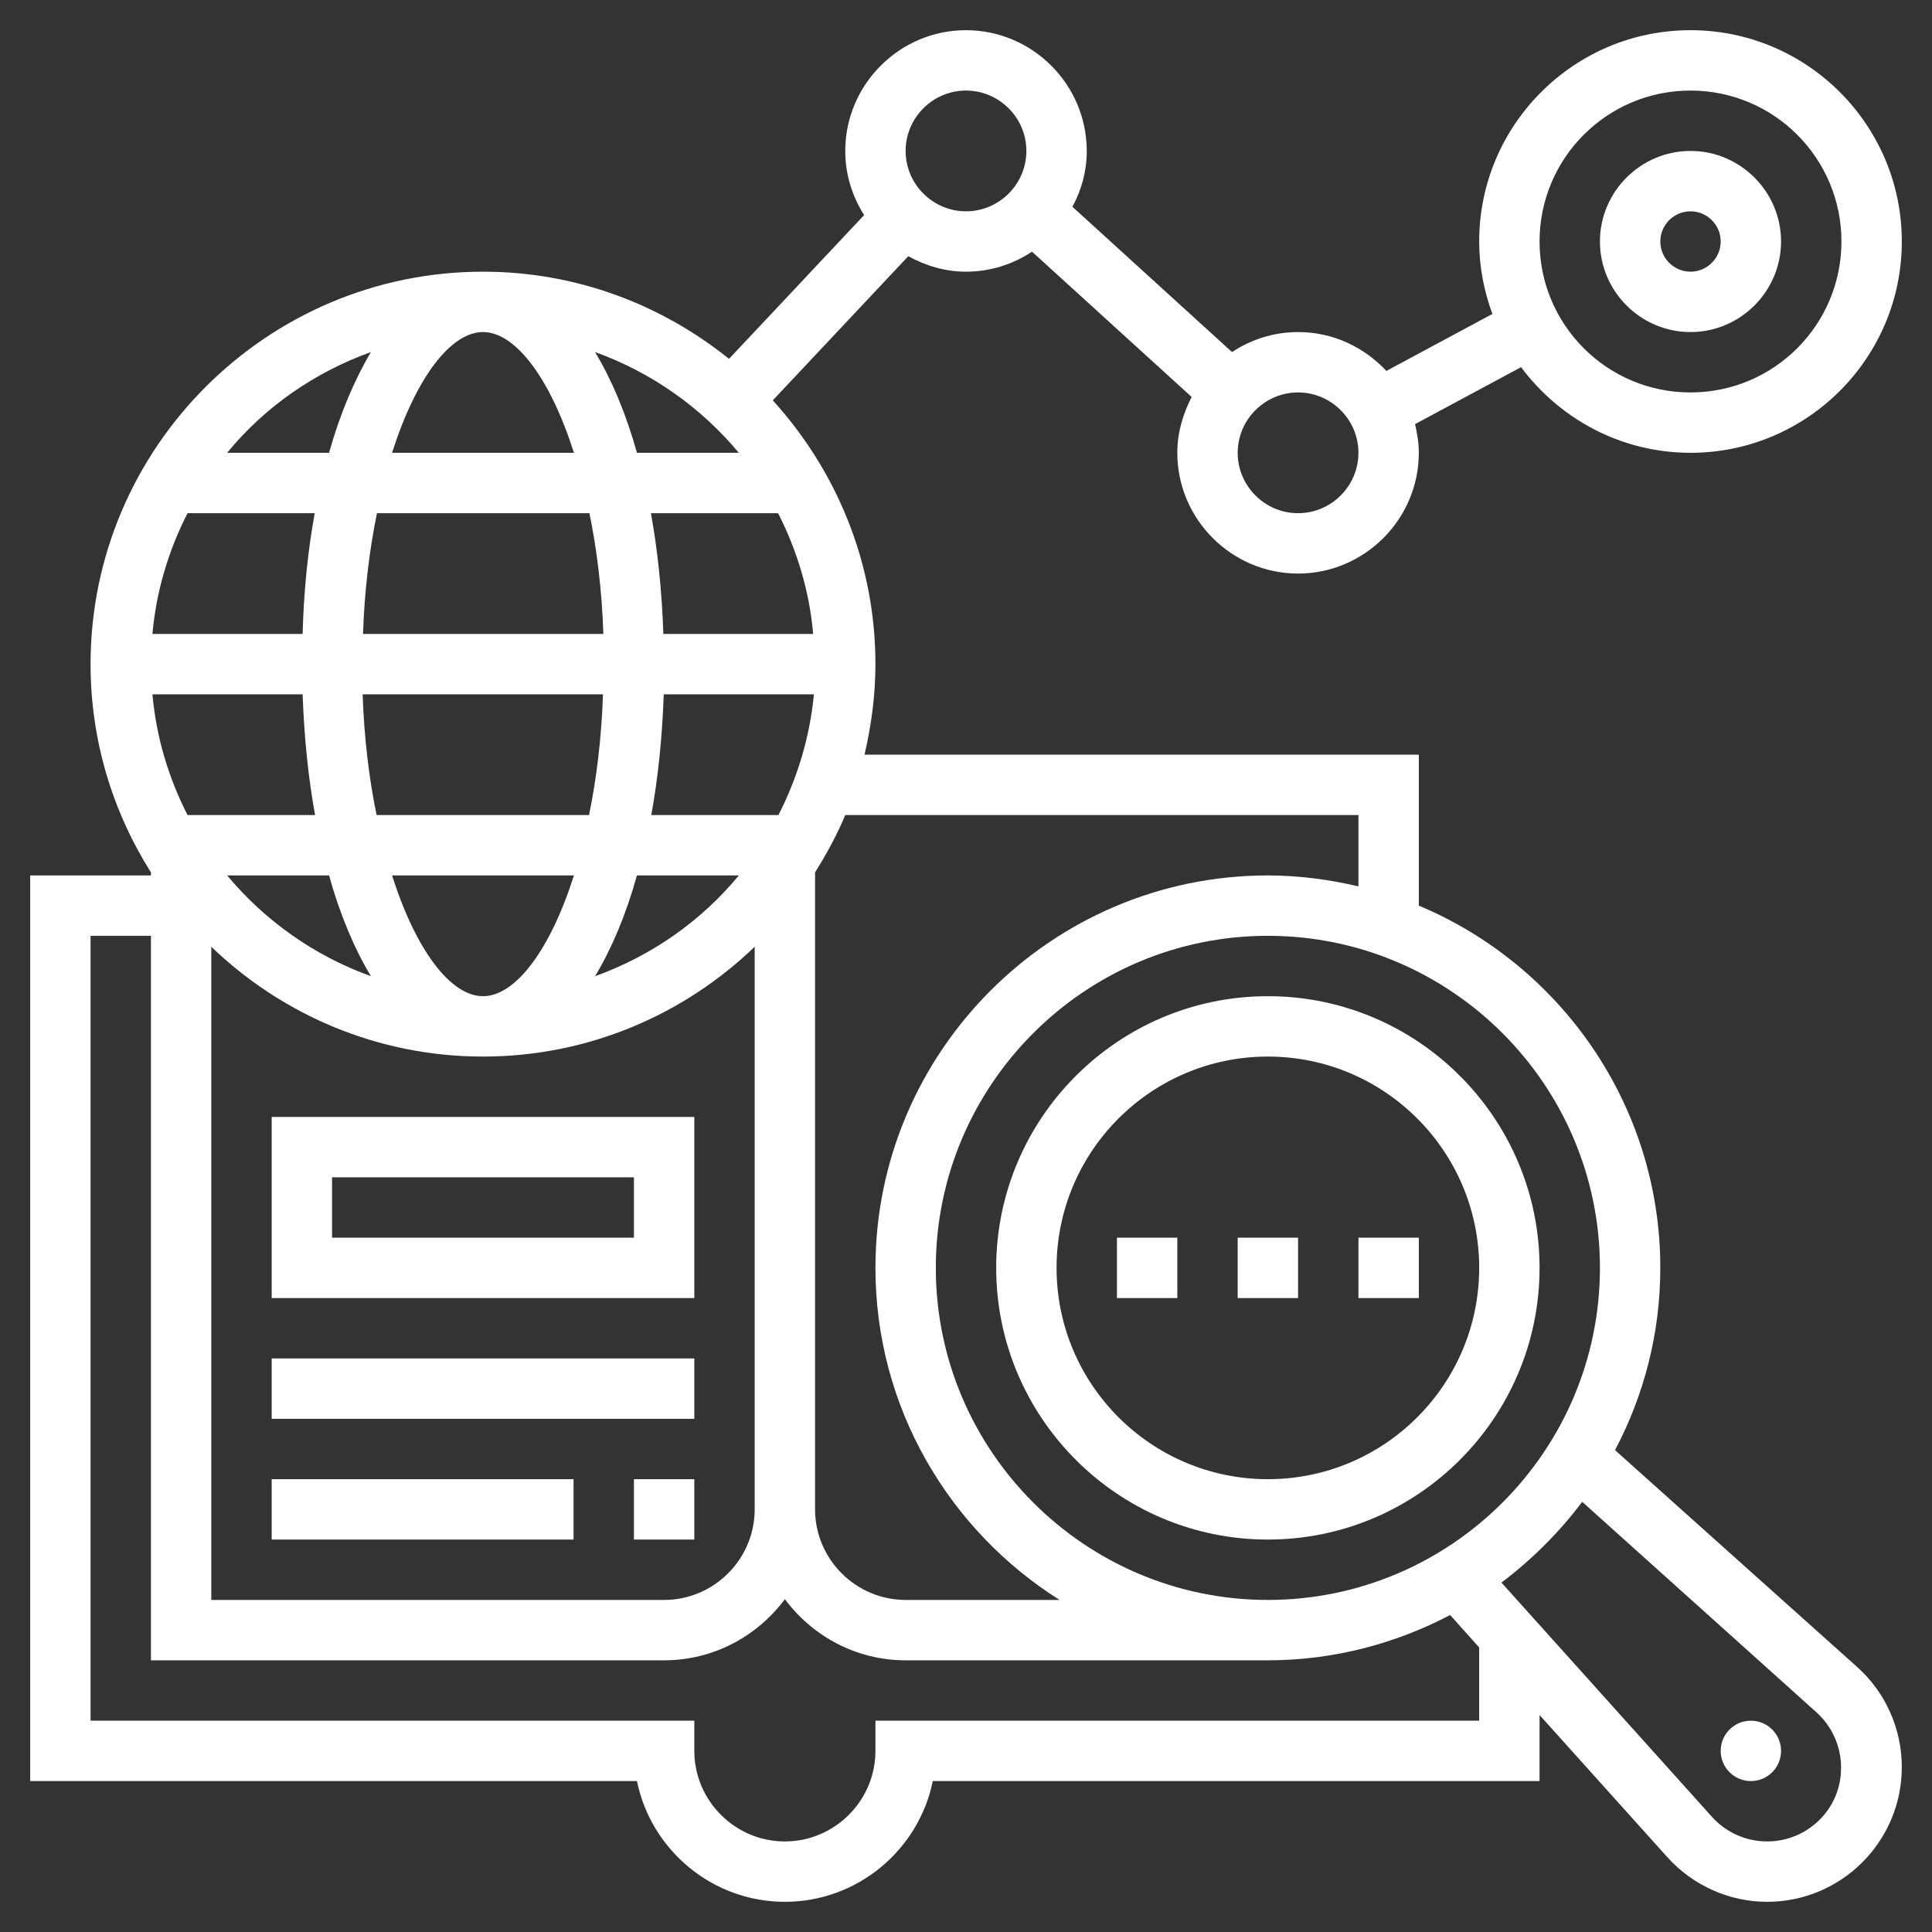 <?xml version="1.0" encoding="UTF-8"?> <!-- Generator: Adobe Illustrator 23.1.0, SVG Export Plug-In . SVG Version: 6.00 Build 0) --> <svg xmlns="http://www.w3.org/2000/svg" xmlns:xlink="http://www.w3.org/1999/xlink" id="Layer_5" x="0px" y="0px" viewBox="0 0 512 512" style="enable-background:new 0 0 512 512;" xml:space="preserve"><rect x="0" y="0" width="512" height="512" fill="#333333" stroke="none"/> <style type="text/css"> .st0{fill:#FFFFFF;} </style> <g> <path class="st0" d="M264,336c0,39.7,32.3,72,72,72s72-32.3,72-72s-32.3-72-72-72S264,296.3,264,336z M392,336 c0,30.9-25.1,56-56,56s-56-25.1-56-56s25.1-56,56-56S392,305.1,392,336z"></path> <path class="st0" d="M328,328h16v16h-16V328z"></path> <path class="st0" d="M296,328h16v16h-16V328z"></path> <path class="st0" d="M360,328h16v16h-16V328z"></path> <path class="st0" d="M428,384.3c7.6-14.4,12-30.8,12-48.3c0-43.2-26.5-80.3-64-96v-40H229.1c1.8-7.7,2.9-15.7,2.9-24 c0-26.9-10.4-51.4-27.2-69.9l35.9-38.2c4.6,2.5,9.7,4.1,15.3,4.1c6.5,0,12.5-2,17.5-5.3l42.3,38.5c-2.3,4.5-3.8,9.4-3.8,14.8 c0,17.6,14.4,32,32,32s32-14.4,32-32c0-2.6-0.4-5.1-1-7.6l28.1-15.1C413.3,111,429.6,120,448,120c30.9,0,56-25.1,56-56 S478.9,8,448,8s-56,25.1-56,56c0,6.8,1.3,13.2,3.5,19.2l-28.1,15.1C361.5,92,353.3,88,344,88c-6.5,0-12.5,2-17.5,5.3l-42.3-38.5 c2.4-4.4,3.8-9.4,3.8-14.8c0-17.6-14.4-32-32-32s-32,14.4-32,32c0,6.3,1.9,12.1,5,17l-35.8,38.1C175.3,80.7,152.7,72,128,72 C70.7,72,24,118.7,24,176c0,20.3,5.9,39.2,16,55.2v0.8H8v240h160.8c3.7,18.2,19.9,32,39.2,32s35.5-13.8,39.2-32H408v-17.5 l33.8,37.6c6.7,7.5,16.4,11.9,26.5,11.9c19.7,0,35.7-16,35.7-35.7c0-10.1-4.3-19.8-11.8-26.5L428,384.3z M448,24 c22.1,0,40,17.9,40,40s-17.9,40-40,40s-40-17.9-40-40S425.9,24,448,24z M424,336c0,48.5-39.5,88-88,88s-88-39.5-88-88 s39.5-88,88-88S424,287.5,424,336z M360,216v18.9c-7.7-1.8-15.7-2.9-24-2.9c-57.3,0-104,46.7-104,104c0,37.1,19.6,69.6,48.8,88H240 c-13.2,0-24-10.8-24-24V240v-8.8c3-4.8,5.8-9.9,8-15.2H360z M128,88c8.6,0,17.8,12.2,24.1,32h-48.2C110.2,100.2,119.4,88,128,88z M103.9,232h48.2c-6.3,19.8-15.5,32-24.1,32S110.2,251.8,103.9,232z M98.3,258.7c-15-5.4-28.1-14.7-38.1-26.7h27 C90.1,242.4,93.9,251.4,98.3,258.7z M99.8,216c-2-9.7-3.3-20.4-3.7-32h63.7c-0.4,11.6-1.7,22.3-3.7,32H99.8z M168.8,232h27 c-10,12.1-23.1,21.3-38.1,26.7C162.1,251.4,165.9,242.4,168.8,232z M206.3,216h-33.7c1.8-9.9,2.9-20.6,3.3-32h39.8 C214.6,195.4,211.3,206.2,206.3,216L206.3,216z M175.8,168c-0.4-11.4-1.5-22.1-3.3-32h33.7c5,9.8,8.3,20.6,9.3,32H175.8z M168.8,120c-2.9-10.4-6.7-19.4-11.1-26.7c15,5.4,28.1,14.7,38.1,26.7H168.8z M156.2,136c2,9.7,3.3,20.4,3.7,32H96.2 c0.4-11.6,1.7-22.3,3.7-32H156.2z M80.2,168H40.4c1-11.4,4.3-22.2,9.3-32h33.7C81.6,145.9,80.5,156.6,80.2,168z M80.2,184 c0.4,11.4,1.5,22.1,3.3,32H49.7c-5-9.8-8.3-20.6-9.3-32H80.2z M56,250.9c18.7,18,44.1,29.1,72,29.1s53.3-11.1,72-29.1V400 c0,13.2-10.8,24-24,24H56L56,250.9z M344,104c8.8,0,16,7.2,16,16s-7.2,16-16,16s-16-7.2-16-16S335.2,104,344,104z M256,24 c8.8,0,16,7.2,16,16s-7.2,16-16,16s-16-7.2-16-16S247.2,24,256,24z M98.3,93.3c-4.4,7.4-8.2,16.4-11.1,26.7h-27 C70.1,107.9,83.3,98.7,98.3,93.3z M392,456H232v8c0,13.2-10.8,24-24,24s-24-10.8-24-24v-8H24V248h16v192h136 c13.1,0,24.7-6.4,32-16.2c7.3,9.8,18.9,16.2,32,16.2h96c17.4,0,33.8-4.4,48.3-12l7.7,8.6V456z M468.3,488c-5.6,0-10.9-2.4-14.6-6.5 l-55.8-62.1c8.1-6.1,15.3-13.3,21.4-21.4l62.1,55.8c4.1,3.7,6.5,9,6.5,14.6C488,479.2,479.2,488,468.3,488L468.3,488z"></path> <circle class="st0" cx="464" cy="464" r="8"></circle> <path class="st0" d="M448,88c13.2,0,24-10.8,24-24s-10.8-24-24-24s-24,10.8-24,24S434.8,88,448,88z M448,56c4.4,0,8,3.6,8,8 s-3.6,8-8,8s-8-3.6-8-8S443.6,56,448,56z"></path> <path class="st0" d="M184,296H72v48h112V296z M168,328H88v-16h80V328z"></path> <path class="st0" d="M72,360h112v16H72V360z"></path> <path class="st0" d="M168,392h16v16h-16V392z"></path> <path class="st0" d="M72,392h80v16H72V392z"></path> </g> </svg> 